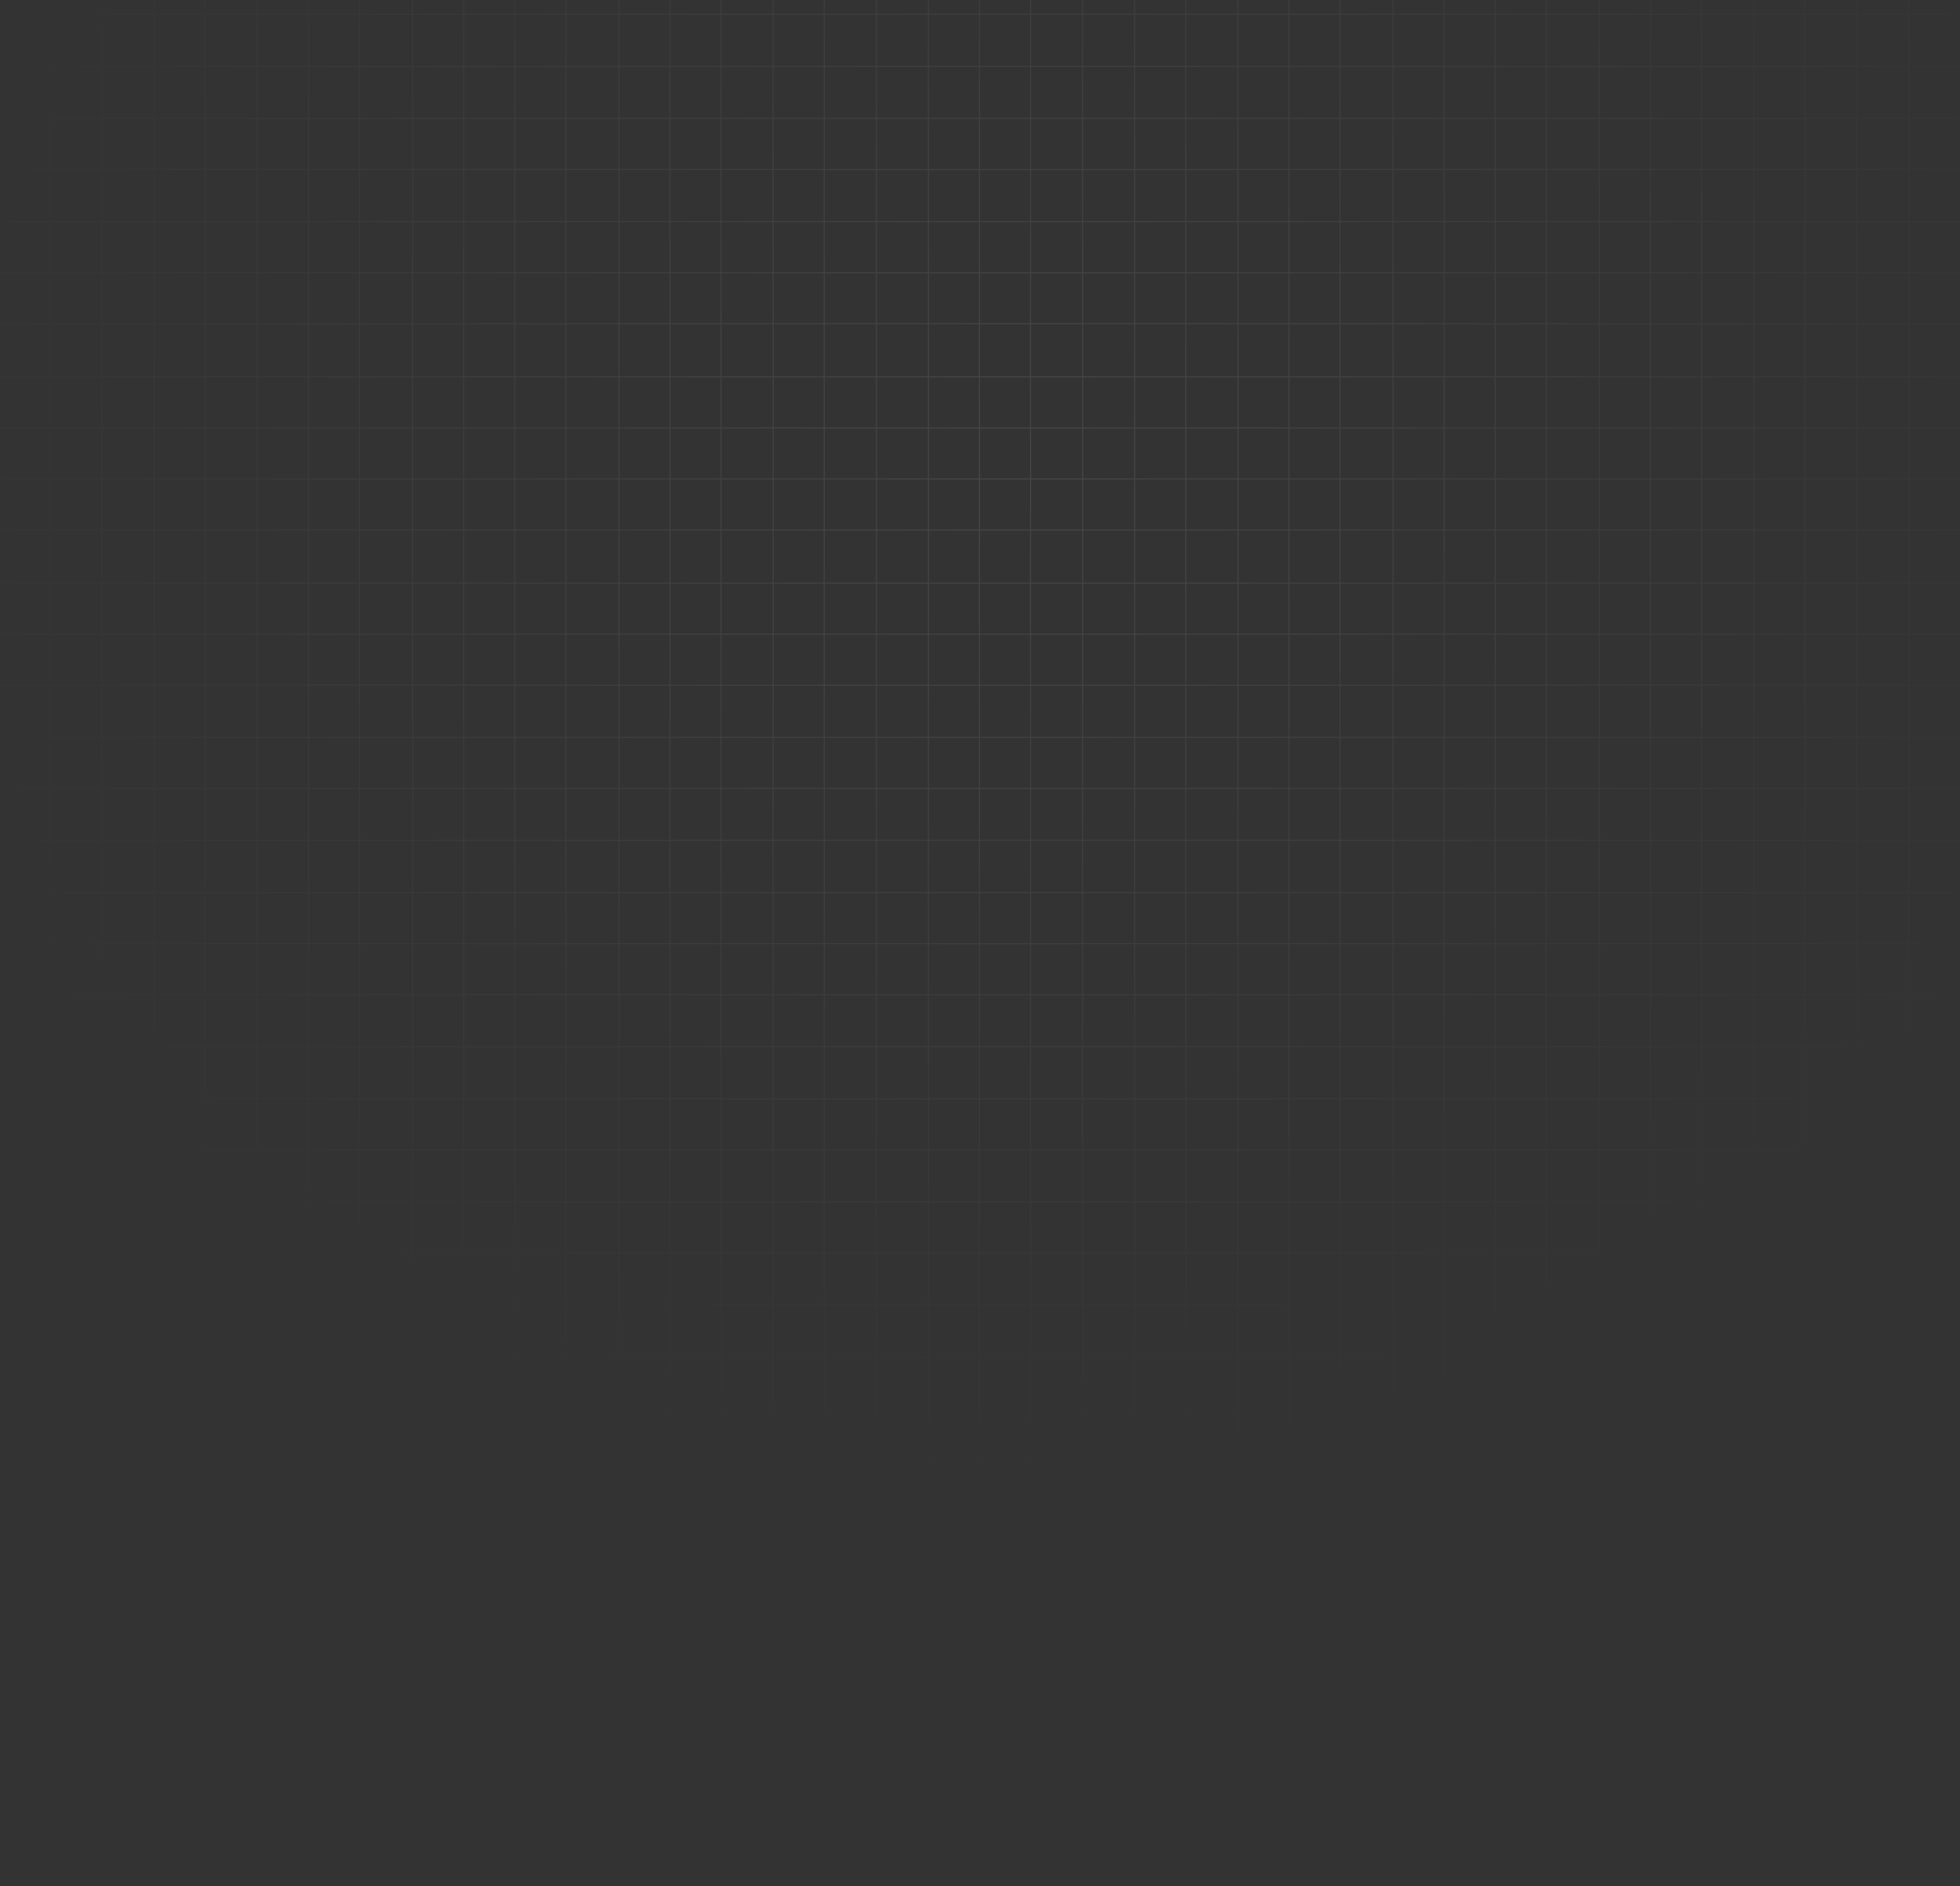 <svg width="1919" height="1847" viewBox="0 0 1919 1847" fill="none" xmlns="http://www.w3.org/2000/svg">
<rect x="0" y="0" width="1919" height="1847" fill="#333333" stroke="none"/>
<path opacity="0.1" d="M606 0V1847M1212 0V1847M302 0V1847M909 0V1847M1514 0V1847M151 0V1847M757 0V1847M1364 0V1847M454 0V1847M1060 0V1847M1666 0V1847M1818 0V1847M49 0V1847M656 0V1847M1262 0V1847M352 0V1847M959 0V1847M1566 0V1847M201 0V1847M807 0V1847M1414 0V1847M504 0V1847M1111 0V1847M1717 0V1847M1869 0V1847M100 0V1847M706 0V1847M1312 0V1847M404 0V1847M1009 0V1847M1616 0V1847M252 0V1847M858 0V1847M1464 0V1847M554 0V1847M1161 0V1847M1767 0V1847M1920 571L0 571M1920 1177L0 1177M1920 267L0 267M1920 874L0 874M1920 1479L0 1479M1920 116L0 116M1920 722L0 722M1920 1329L0 1329M1920 419L0 419M1920 1025L0 1025M1920 1631L0 1631M1920 1783L0 1783M1920 14L0 14M1920 621L0 621M1920 1227L0 1227M1920 317L0 317M1920 924L0 924M1920 1531L0 1531M1920 166L0 166M1920 772L0 772M1920 1379L0 1379M1920 469L0 469M1920 1076L0 1076M1920 1682L0 1682M1920 1834L0 1834M1920 65L0 65M1920 671L0 671M1920 1277L0 1277M1920 369L0 369M1920 974L0 974M1920 1581L0 1581M1920 217L0 217M1920 823L0 823M1920 1429L0 1429M1920 519L0 519M1920 1126L0 1126M1920 1732L0 1732" stroke="url(#paint0_radial_4728_4822)"/>
<defs>
<radialGradient id="paint0_radial_4728_4822" cx="0" cy="0" r="1" gradientUnits="userSpaceOnUse" gradientTransform="translate(991.5 463) rotate(179.418) scale(1083.06 989.089)">
<stop stop-color="white"/>
<stop offset="1" stop-color="white" stop-opacity="0"/>
</radialGradient>
</defs>
</svg>
